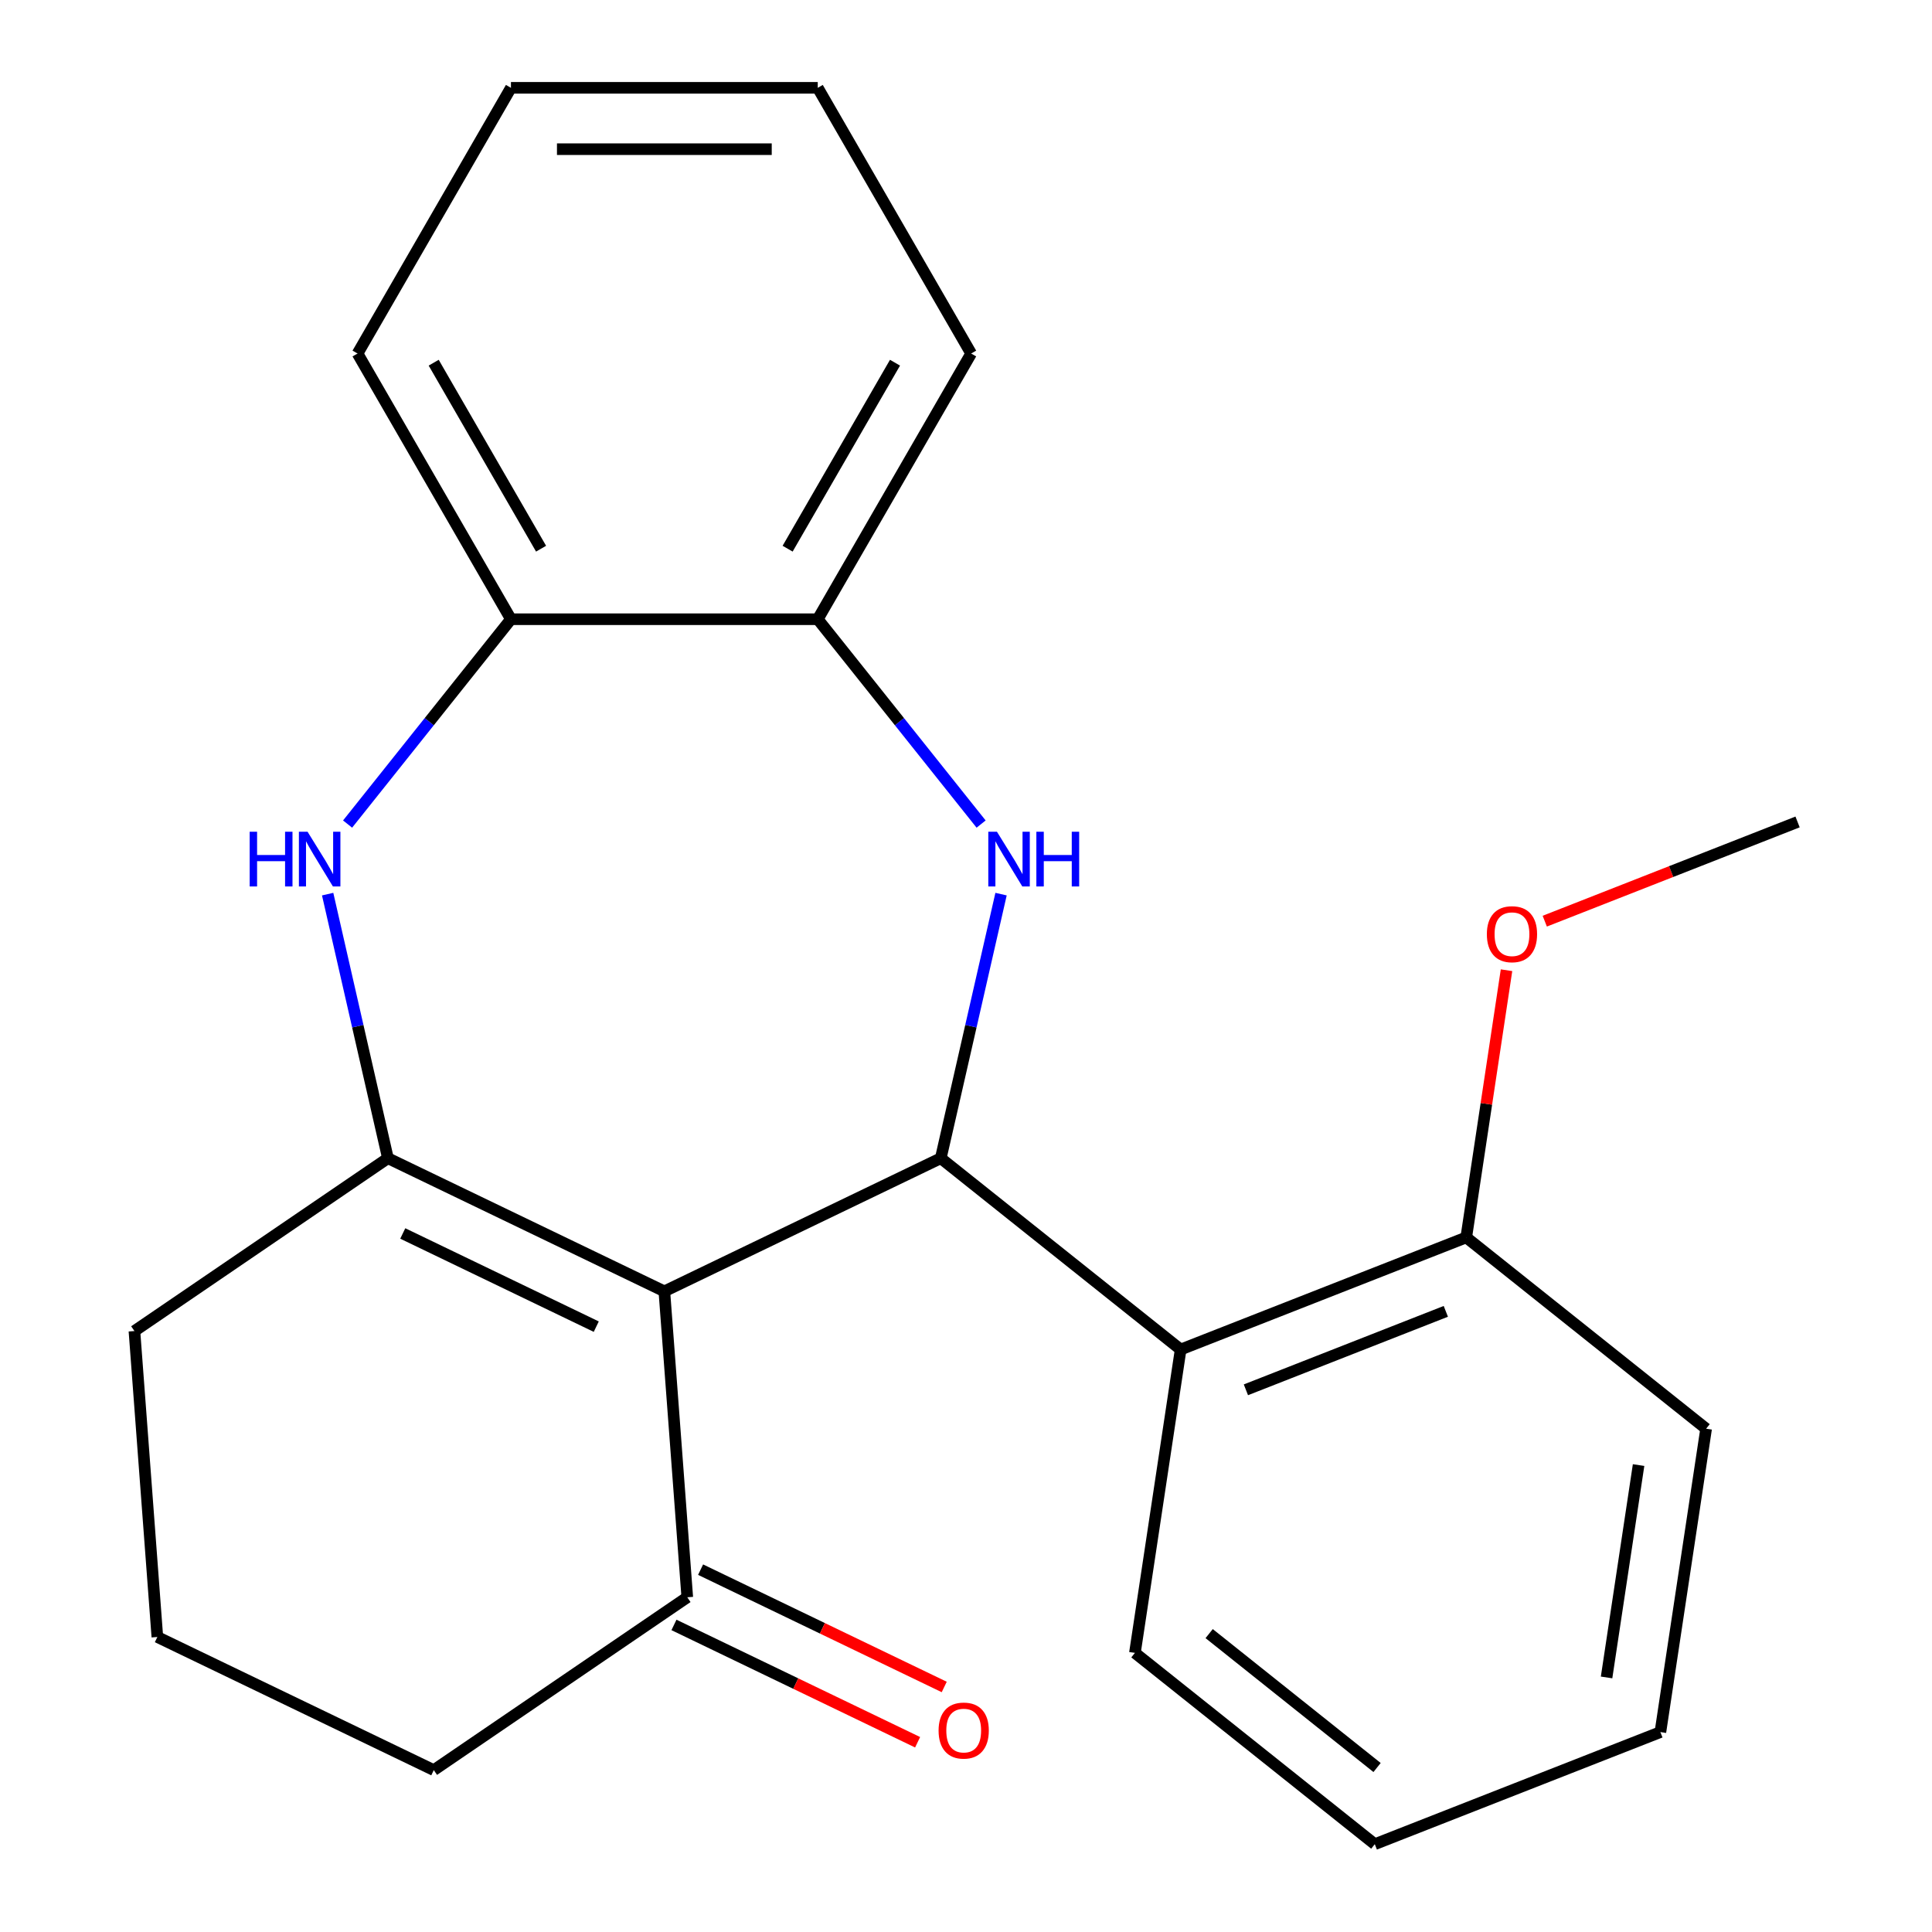 <?xml version='1.0' encoding='iso-8859-1'?>
<svg version='1.1' baseProfile='full'
              xmlns='http://www.w3.org/2000/svg'
                      xmlns:rdkit='http://www.rdkit.org/xml'
                      xmlns:xlink='http://www.w3.org/1999/xlink'
                  xml:space='preserve'
width='1000px' height='1000px' viewBox='0 0 1000 1000'>
<!-- END OF HEADER -->
<rect style='opacity:1.0;fill:#FFFFFF;stroke:none' width='1000' height='1000' x='0' y='0'> </rect>
<path class='bond-0' d='M 343.866,668.393 L 486.943,599.49' style='fill:none;fill-rule:evenodd;stroke:#000000;stroke-width:6px;stroke-linecap:butt;stroke-linejoin:miter;stroke-opacity:1' />
<path class='bond-1' d='M 343.866,668.393 L 200.788,599.49' style='fill:none;fill-rule:evenodd;stroke:#000000;stroke-width:6px;stroke-linecap:butt;stroke-linejoin:miter;stroke-opacity:1' />
<path class='bond-1' d='M 308.624,686.673 L 208.47,638.441' style='fill:none;fill-rule:evenodd;stroke:#000000;stroke-width:6px;stroke-linecap:butt;stroke-linejoin:miter;stroke-opacity:1' />
<path class='bond-6' d='M 343.866,668.393 L 355.733,826.752' style='fill:none;fill-rule:evenodd;stroke:#000000;stroke-width:6px;stroke-linecap:butt;stroke-linejoin:miter;stroke-opacity:1' />
<path class='bond-2' d='M 486.943,599.49 L 502.542,531.144' style='fill:none;fill-rule:evenodd;stroke:#000000;stroke-width:6px;stroke-linecap:butt;stroke-linejoin:miter;stroke-opacity:1' />
<path class='bond-2' d='M 502.542,531.144 L 518.142,462.798' style='fill:none;fill-rule:evenodd;stroke:#0000FF;stroke-width:6px;stroke-linecap:butt;stroke-linejoin:miter;stroke-opacity:1' />
<path class='bond-4' d='M 486.943,599.49 L 611.101,698.503' style='fill:none;fill-rule:evenodd;stroke:#000000;stroke-width:6px;stroke-linecap:butt;stroke-linejoin:miter;stroke-opacity:1' />
<path class='bond-3' d='M 200.788,599.49 L 185.189,531.144' style='fill:none;fill-rule:evenodd;stroke:#000000;stroke-width:6px;stroke-linecap:butt;stroke-linejoin:miter;stroke-opacity:1' />
<path class='bond-3' d='M 185.189,531.144 L 169.589,462.798' style='fill:none;fill-rule:evenodd;stroke:#0000FF;stroke-width:6px;stroke-linecap:butt;stroke-linejoin:miter;stroke-opacity:1' />
<path class='bond-10' d='M 200.788,599.49 L 69.579,688.948' style='fill:none;fill-rule:evenodd;stroke:#000000;stroke-width:6px;stroke-linecap:butt;stroke-linejoin:miter;stroke-opacity:1' />
<path class='bond-5' d='M 507.822,426.538 L 465.545,373.524' style='fill:none;fill-rule:evenodd;stroke:#0000FF;stroke-width:6px;stroke-linecap:butt;stroke-linejoin:miter;stroke-opacity:1' />
<path class='bond-5' d='M 465.545,373.524 L 423.267,320.511' style='fill:none;fill-rule:evenodd;stroke:#000000;stroke-width:6px;stroke-linecap:butt;stroke-linejoin:miter;stroke-opacity:1' />
<path class='bond-7' d='M 179.91,426.538 L 222.187,373.524' style='fill:none;fill-rule:evenodd;stroke:#0000FF;stroke-width:6px;stroke-linecap:butt;stroke-linejoin:miter;stroke-opacity:1' />
<path class='bond-7' d='M 222.187,373.524 L 264.464,320.511' style='fill:none;fill-rule:evenodd;stroke:#000000;stroke-width:6px;stroke-linecap:butt;stroke-linejoin:miter;stroke-opacity:1' />
<path class='bond-8' d='M 611.101,698.503 L 758.927,640.485' style='fill:none;fill-rule:evenodd;stroke:#000000;stroke-width:6px;stroke-linecap:butt;stroke-linejoin:miter;stroke-opacity:1' />
<path class='bond-8' d='M 644.878,719.366 L 748.356,678.753' style='fill:none;fill-rule:evenodd;stroke:#000000;stroke-width:6px;stroke-linecap:butt;stroke-linejoin:miter;stroke-opacity:1' />
<path class='bond-12' d='M 611.101,698.503 L 587.432,855.533' style='fill:none;fill-rule:evenodd;stroke:#000000;stroke-width:6px;stroke-linecap:butt;stroke-linejoin:miter;stroke-opacity:1' />
<path class='bond-15' d='M 423.267,320.511 L 502.669,182.983' style='fill:none;fill-rule:evenodd;stroke:#000000;stroke-width:6px;stroke-linecap:butt;stroke-linejoin:miter;stroke-opacity:1' />
<path class='bond-15' d='M 407.672,284.001 L 463.253,187.731' style='fill:none;fill-rule:evenodd;stroke:#000000;stroke-width:6px;stroke-linecap:butt;stroke-linejoin:miter;stroke-opacity:1' />
<path class='bond-24' d='M 423.267,320.511 L 264.464,320.511' style='fill:none;fill-rule:evenodd;stroke:#000000;stroke-width:6px;stroke-linecap:butt;stroke-linejoin:miter;stroke-opacity:1' />
<path class='bond-9' d='M 348.843,841.06 L 411.896,871.425' style='fill:none;fill-rule:evenodd;stroke:#000000;stroke-width:6px;stroke-linecap:butt;stroke-linejoin:miter;stroke-opacity:1' />
<path class='bond-9' d='M 411.896,871.425 L 474.95,901.79' style='fill:none;fill-rule:evenodd;stroke:#FF0000;stroke-width:6px;stroke-linecap:butt;stroke-linejoin:miter;stroke-opacity:1' />
<path class='bond-9' d='M 362.623,812.445 L 425.677,842.81' style='fill:none;fill-rule:evenodd;stroke:#000000;stroke-width:6px;stroke-linecap:butt;stroke-linejoin:miter;stroke-opacity:1' />
<path class='bond-9' d='M 425.677,842.81 L 488.73,873.175' style='fill:none;fill-rule:evenodd;stroke:#FF0000;stroke-width:6px;stroke-linecap:butt;stroke-linejoin:miter;stroke-opacity:1' />
<path class='bond-13' d='M 355.733,826.752 L 224.523,916.21' style='fill:none;fill-rule:evenodd;stroke:#000000;stroke-width:6px;stroke-linecap:butt;stroke-linejoin:miter;stroke-opacity:1' />
<path class='bond-16' d='M 264.464,320.511 L 185.062,182.983' style='fill:none;fill-rule:evenodd;stroke:#000000;stroke-width:6px;stroke-linecap:butt;stroke-linejoin:miter;stroke-opacity:1' />
<path class='bond-16' d='M 280.059,284.001 L 224.478,187.731' style='fill:none;fill-rule:evenodd;stroke:#000000;stroke-width:6px;stroke-linecap:butt;stroke-linejoin:miter;stroke-opacity:1' />
<path class='bond-11' d='M 758.927,640.485 L 769.349,571.336' style='fill:none;fill-rule:evenodd;stroke:#000000;stroke-width:6px;stroke-linecap:butt;stroke-linejoin:miter;stroke-opacity:1' />
<path class='bond-11' d='M 769.349,571.336 L 779.772,502.186' style='fill:none;fill-rule:evenodd;stroke:#FF0000;stroke-width:6px;stroke-linecap:butt;stroke-linejoin:miter;stroke-opacity:1' />
<path class='bond-17' d='M 758.927,640.485 L 883.084,739.498' style='fill:none;fill-rule:evenodd;stroke:#000000;stroke-width:6px;stroke-linecap:butt;stroke-linejoin:miter;stroke-opacity:1' />
<path class='bond-23' d='M 69.579,688.948 L 81.446,847.307' style='fill:none;fill-rule:evenodd;stroke:#000000;stroke-width:6px;stroke-linecap:butt;stroke-linejoin:miter;stroke-opacity:1' />
<path class='bond-18' d='M 799.565,476.795 L 864.993,451.117' style='fill:none;fill-rule:evenodd;stroke:#FF0000;stroke-width:6px;stroke-linecap:butt;stroke-linejoin:miter;stroke-opacity:1' />
<path class='bond-18' d='M 864.993,451.117 L 930.421,425.438' style='fill:none;fill-rule:evenodd;stroke:#000000;stroke-width:6px;stroke-linecap:butt;stroke-linejoin:miter;stroke-opacity:1' />
<path class='bond-19' d='M 587.432,855.533 L 711.59,954.545' style='fill:none;fill-rule:evenodd;stroke:#000000;stroke-width:6px;stroke-linecap:butt;stroke-linejoin:miter;stroke-opacity:1' />
<path class='bond-19' d='M 625.858,845.553 L 712.769,914.862' style='fill:none;fill-rule:evenodd;stroke:#000000;stroke-width:6px;stroke-linecap:butt;stroke-linejoin:miter;stroke-opacity:1' />
<path class='bond-14' d='M 224.523,916.21 L 81.446,847.307' style='fill:none;fill-rule:evenodd;stroke:#000000;stroke-width:6px;stroke-linecap:butt;stroke-linejoin:miter;stroke-opacity:1' />
<path class='bond-20' d='M 502.669,182.983 L 423.267,45.455' style='fill:none;fill-rule:evenodd;stroke:#000000;stroke-width:6px;stroke-linecap:butt;stroke-linejoin:miter;stroke-opacity:1' />
<path class='bond-21' d='M 185.062,182.983 L 264.464,45.455' style='fill:none;fill-rule:evenodd;stroke:#000000;stroke-width:6px;stroke-linecap:butt;stroke-linejoin:miter;stroke-opacity:1' />
<path class='bond-26' d='M 883.084,739.498 L 859.416,896.528' style='fill:none;fill-rule:evenodd;stroke:#000000;stroke-width:6px;stroke-linecap:butt;stroke-linejoin:miter;stroke-opacity:1' />
<path class='bond-26' d='M 848.128,758.319 L 831.56,868.24' style='fill:none;fill-rule:evenodd;stroke:#000000;stroke-width:6px;stroke-linecap:butt;stroke-linejoin:miter;stroke-opacity:1' />
<path class='bond-22' d='M 711.59,954.545 L 859.416,896.528' style='fill:none;fill-rule:evenodd;stroke:#000000;stroke-width:6px;stroke-linecap:butt;stroke-linejoin:miter;stroke-opacity:1' />
<path class='bond-25' d='M 423.267,45.455 L 264.464,45.455' style='fill:none;fill-rule:evenodd;stroke:#000000;stroke-width:6px;stroke-linecap:butt;stroke-linejoin:miter;stroke-opacity:1' />
<path class='bond-25' d='M 399.447,77.215 L 288.284,77.215' style='fill:none;fill-rule:evenodd;stroke:#000000;stroke-width:6px;stroke-linecap:butt;stroke-linejoin:miter;stroke-opacity:1' />
<path  class='atom-3' d='M 516.02 430.508
L 525.3 445.508
Q 526.22 446.988, 527.7 449.668
Q 529.18 452.348, 529.26 452.508
L 529.26 430.508
L 533.02 430.508
L 533.02 458.828
L 529.14 458.828
L 519.18 442.428
Q 518.02 440.508, 516.78 438.308
Q 515.58 436.108, 515.22 435.428
L 515.22 458.828
L 511.54 458.828
L 511.54 430.508
L 516.02 430.508
' fill='#0000FF'/>
<path  class='atom-3' d='M 536.42 430.508
L 540.26 430.508
L 540.26 442.548
L 554.74 442.548
L 554.74 430.508
L 558.58 430.508
L 558.58 458.828
L 554.74 458.828
L 554.74 445.748
L 540.26 445.748
L 540.26 458.828
L 536.42 458.828
L 536.42 430.508
' fill='#0000FF'/>
<path  class='atom-4' d='M 129.231 430.508
L 133.071 430.508
L 133.071 442.548
L 147.551 442.548
L 147.551 430.508
L 151.391 430.508
L 151.391 458.828
L 147.551 458.828
L 147.551 445.748
L 133.071 445.748
L 133.071 458.828
L 129.231 458.828
L 129.231 430.508
' fill='#0000FF'/>
<path  class='atom-4' d='M 159.191 430.508
L 168.471 445.508
Q 169.391 446.988, 170.871 449.668
Q 172.351 452.348, 172.431 452.508
L 172.431 430.508
L 176.191 430.508
L 176.191 458.828
L 172.311 458.828
L 162.351 442.428
Q 161.191 440.508, 159.951 438.308
Q 158.751 436.108, 158.391 435.428
L 158.391 458.828
L 154.711 458.828
L 154.711 430.508
L 159.191 430.508
' fill='#0000FF'/>
<path  class='atom-10' d='M 485.81 895.735
Q 485.81 888.935, 489.17 885.135
Q 492.53 881.335, 498.81 881.335
Q 505.09 881.335, 508.45 885.135
Q 511.81 888.935, 511.81 895.735
Q 511.81 902.615, 508.41 906.535
Q 505.01 910.415, 498.81 910.415
Q 492.57 910.415, 489.17 906.535
Q 485.81 902.655, 485.81 895.735
M 498.81 907.215
Q 503.13 907.215, 505.45 904.335
Q 507.81 901.415, 507.81 895.735
Q 507.81 890.175, 505.45 887.375
Q 503.13 884.535, 498.81 884.535
Q 494.49 884.535, 492.13 887.335
Q 489.81 890.135, 489.81 895.735
Q 489.81 901.455, 492.13 904.335
Q 494.49 907.215, 498.81 907.215
' fill='#FF0000'/>
<path  class='atom-12' d='M 769.595 483.535
Q 769.595 476.735, 772.955 472.935
Q 776.315 469.135, 782.595 469.135
Q 788.875 469.135, 792.235 472.935
Q 795.595 476.735, 795.595 483.535
Q 795.595 490.415, 792.195 494.335
Q 788.795 498.215, 782.595 498.215
Q 776.355 498.215, 772.955 494.335
Q 769.595 490.455, 769.595 483.535
M 782.595 495.015
Q 786.915 495.015, 789.235 492.135
Q 791.595 489.215, 791.595 483.535
Q 791.595 477.975, 789.235 475.175
Q 786.915 472.335, 782.595 472.335
Q 778.275 472.335, 775.915 475.135
Q 773.595 477.935, 773.595 483.535
Q 773.595 489.255, 775.915 492.135
Q 778.275 495.015, 782.595 495.015
' fill='#FF0000'/>
</svg>

